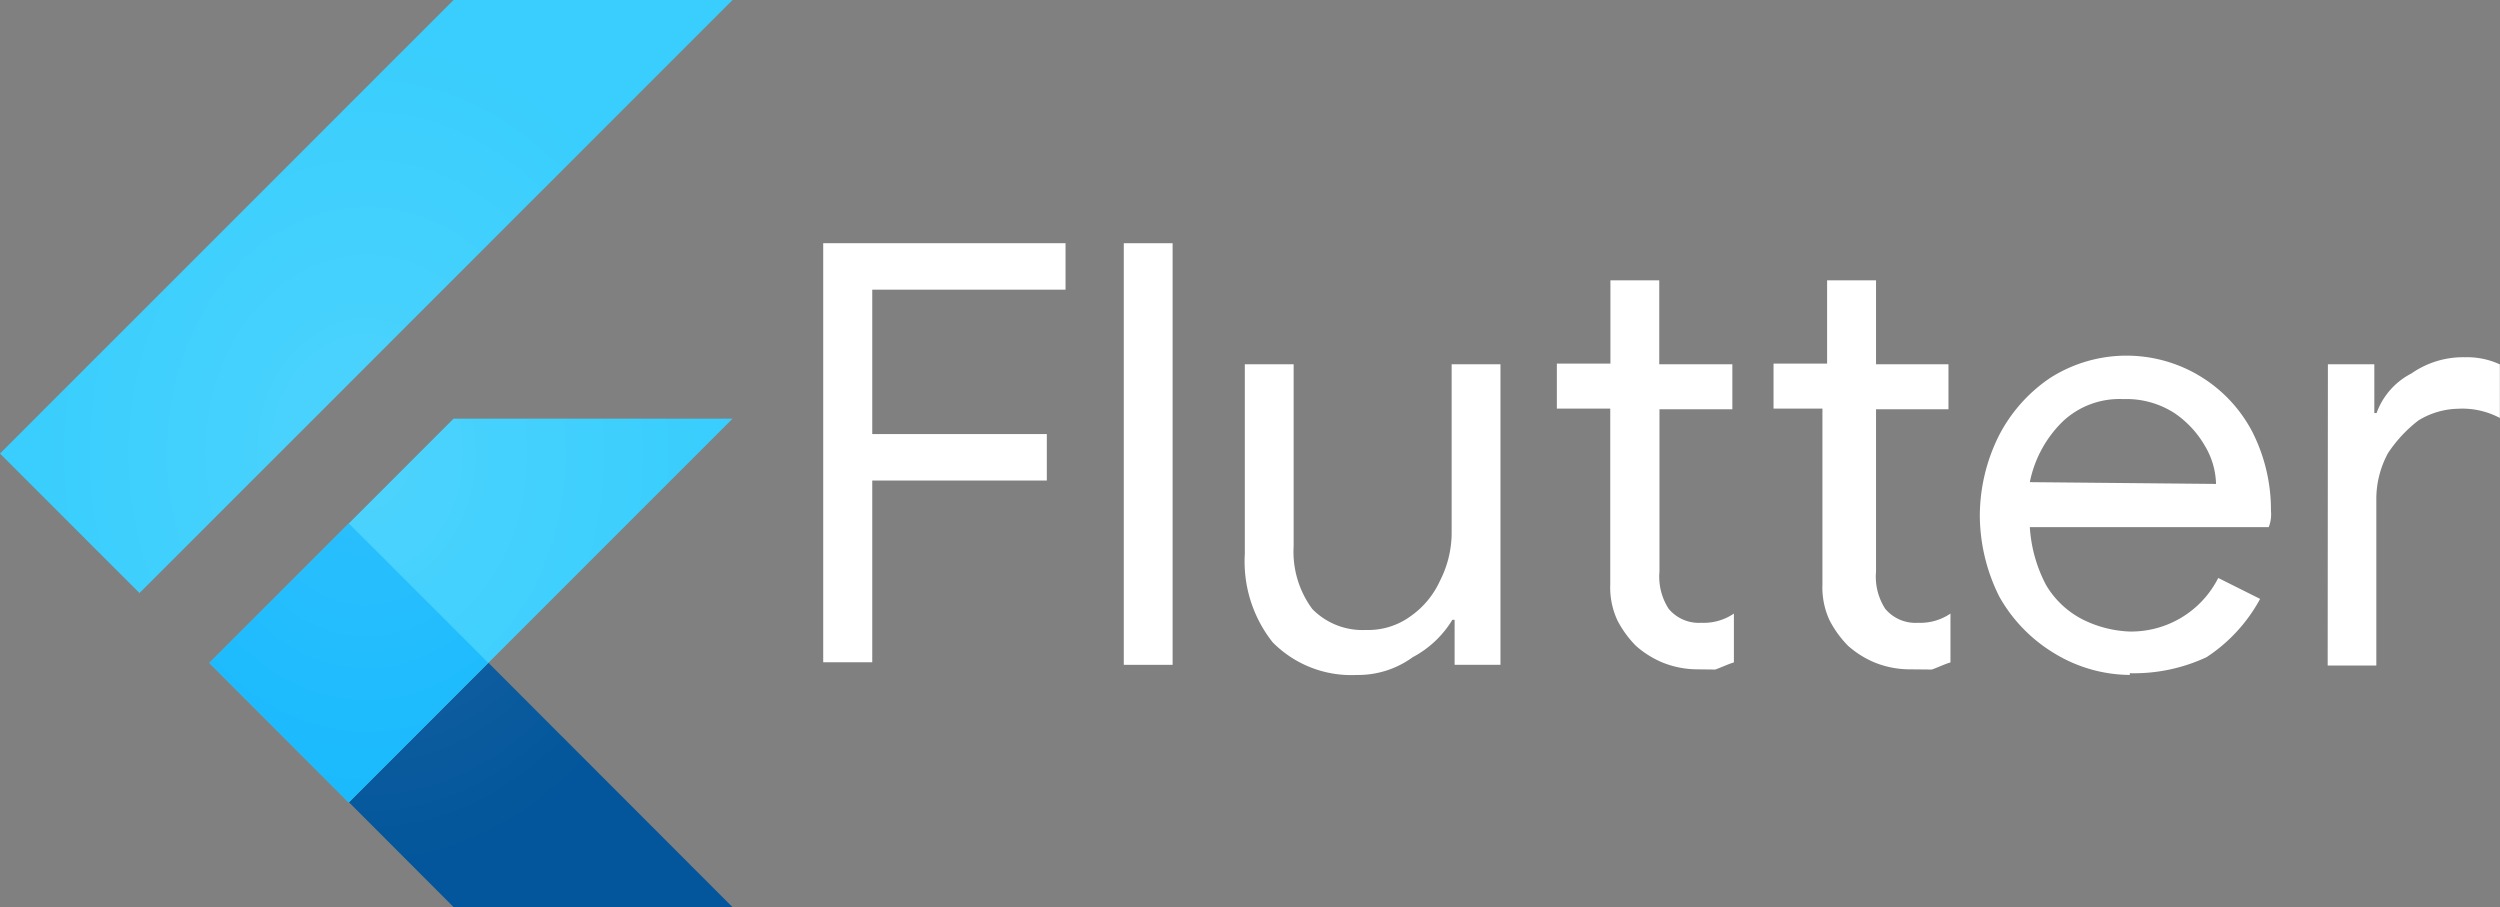 <svg id="flutter" xmlns="http://www.w3.org/2000/svg" xmlns:xlink="http://www.w3.org/1999/xlink" width="70" height="25.399" viewBox="0 0 70 25.399">
  <rect x="0" y="0" width="70" height="25.399" fill="#808080" stroke="none"/>
  <defs>
    <clipPath id="clip-path">
      <path id="Path_85429" data-name="Path 85429" d="M20.511,11.723l-6.835,6.835L20.511,25.4H12.7L9.764,22.47,5.859,18.565,12.7,11.723ZM12.7,0,0,12.7l3.906,3.906L20.511,0Z" fill="none"/>
    </clipPath>
    <linearGradient id="linear-gradient" x1="-889.909" y1="542.594" x2="-889.201" y2="543.643" gradientUnits="objectBoundingBox">
      <stop offset="0" stop-color="#1a237e" stop-opacity="0.4"/>
      <stop offset="1" stop-color="#1a237e" stop-opacity="0"/>
    </linearGradient>
    <radialGradient id="radial-gradient" cx="0.5" cy="0.5" r="0.454" gradientUnits="objectBoundingBox">
      <stop offset="0" stop-color="#fff" stop-opacity="0.102"/>
      <stop offset="1" stop-color="#fff" stop-opacity="0"/>
    </radialGradient>
  </defs>
  <g id="Layer_1" data-name="Layer 1">
    <g id="Group_161018" data-name="Group 161018" clip-path="url(#clip-path)">
      <path id="Path_85428" data-name="Path 85428" d="M13.206,29.357,23.953,18.61H16.141L9.3,25.445Z" transform="translate(-3.441 -6.887)" fill="#39cefd"/>
    </g>
    <g id="Group_161019" data-name="Group 161019" clip-path="url(#clip-path)">
      <path id="Path_85430" data-name="Path 85430" d="M0,12.7,12.7,0h7.811L3.906,16.605Z" fill="#39cefd"/>
    </g>
    <g id="Group_161020" data-name="Group 161020" clip-path="url(#clip-path)">
      <path id="Path_85432" data-name="Path 85432" d="M18.439,36.3h7.811L19.416,29.46,15.51,33.366Z" transform="translate(-5.739 -10.902)" fill="#03569b"/>
    </g>
    <g id="Group_161021" data-name="Group 161021" clip-path="url(#clip-path)">
      <path id="Path_85434" data-name="Path 85434" d="M19.416,29.46,15.51,33.366l5.8-2.01Z" transform="translate(-5.739 -10.902)" fill="url(#linear-gradient)"/>
    </g>
    <g id="Group_161022" data-name="Group 161022" clip-path="url(#clip-path)">
      <path id="Path_85436" data-name="Path 85436" d="M9.3,27.166l3.906-3.906,3.906,3.906-3.906,3.912Z" transform="translate(-3.441 -8.607)" fill="#16b9fd"/>
    </g>
    <path id="Path_85438" data-name="Path 85438" d="M20.511,11.723l-6.835,6.835L20.511,25.4H12.7L9.764,22.47,5.859,18.565,12.7,11.723ZM12.7,0,0,12.7l3.906,3.906L20.511,0Z" fill="url(#radial-gradient)"/>
    <path id="Path_85439" data-name="Path 85439" d="M36.49,10.81h6.848v1.3H37.926v4.044h4.888v1.3H37.926v5.09H36.553V10.81Z" transform="translate(-13.503 -4)" fill="#fff"/>
    <path id="Path_85440" data-name="Path 85440" d="M49.95,10.81h1.367V22.615H49.95Z" transform="translate(-18.484 -4)" fill="#fff"/>
    <path id="Path_85441" data-name="Path 85441" d="M58.457,24.89a3.093,3.093,0,0,1-2.35-.913,3.641,3.641,0,0,1-.781-2.476V16.19h1.367v5.09a2.7,2.7,0,0,0,.523,1.764,1.965,1.965,0,0,0,1.5.586,2.01,2.01,0,0,0,1.26-.391,2.438,2.438,0,0,0,.813-.983,2.966,2.966,0,0,0,.328-1.3V16.19h1.367v8.416H61.2v-1.26h-.063a2.867,2.867,0,0,1-1.109,1.046A2.6,2.6,0,0,1,58.457,24.89Z" transform="translate(-20.471 -5.991)" fill="#fff"/>
    <path id="Path_85442" data-name="Path 85442" d="M73.112,23.352a2.614,2.614,0,0,1-.976-.2,2.689,2.689,0,0,1-.718-.454,2.9,2.9,0,0,1-.523-.718,2.179,2.179,0,0,1-.2-1V16.051H69.2v-1.26h1.5V12.46h1.367v2.35h2.047v1.26H72.073v4.542a1.657,1.657,0,0,0,.258,1.046,1.1,1.1,0,0,0,.913.391,1.5,1.5,0,0,0,.913-.258v1.367c-.2.063-.328.132-.523.2Z" transform="translate(-25.608 -4.611)" fill="#fff"/>
    <path id="Path_85443" data-name="Path 85443" d="M82.616,23.352a2.614,2.614,0,0,1-.976-.2,2.69,2.69,0,0,1-.718-.454,2.9,2.9,0,0,1-.523-.718,2.18,2.18,0,0,1-.2-1V16.051H78.83v-1.26h1.5V12.46H81.7v2.35h2.028v1.26H81.7v4.542a1.657,1.657,0,0,0,.258,1.046,1.1,1.1,0,0,0,.913.391,1.5,1.5,0,0,0,.913-.258v1.367c-.2.063-.328.132-.523.2Z" transform="translate(-29.171 -4.611)" fill="#fff"/>
    <path id="Path_85444" data-name="Path 85444" d="M92.2,24.748a4.107,4.107,0,0,1-2.154-.63,4.316,4.316,0,0,1-1.5-1.562A5.115,5.115,0,0,1,88,20.288a5.039,5.039,0,0,1,.523-2.217,4.34,4.34,0,0,1,1.436-1.632,3.975,3.975,0,0,1,5.67,1.5,4.838,4.838,0,0,1,.523,2.217.97.97,0,0,1-.063.454H89.4a3.994,3.994,0,0,0,.454,1.619,2.52,2.52,0,0,0,1.046.976,3.206,3.206,0,0,0,1.3.328,2.734,2.734,0,0,0,2.476-1.5l1.172.586a4.51,4.51,0,0,1-1.5,1.632A4.8,4.8,0,0,1,92.2,24.7ZM94.614,19.4a2.168,2.168,0,0,0-.315-1.071,2.784,2.784,0,0,0-.85-.913,2.482,2.482,0,0,0-1.436-.391,2.312,2.312,0,0,0-1.695.63A3.276,3.276,0,0,0,89.4,19.35Z" transform="translate(-32.565 -5.85)" fill="#fff"/>
    <path id="Path_85445" data-name="Path 85445" d="M103.466,16.075h1.3v1.367h.063a2.016,2.016,0,0,1,.976-1.109,2.52,2.52,0,0,1,1.5-.454,2.18,2.18,0,0,1,.976.2v1.5a2.236,2.236,0,0,0-1.172-.258,2.2,2.2,0,0,0-1.109.328,3.812,3.812,0,0,0-.85.913,2.7,2.7,0,0,0-.328,1.26V24.51H103.46Z" transform="translate(-38.285 -5.876)" fill="#fff"/>
  </g>
</svg>
